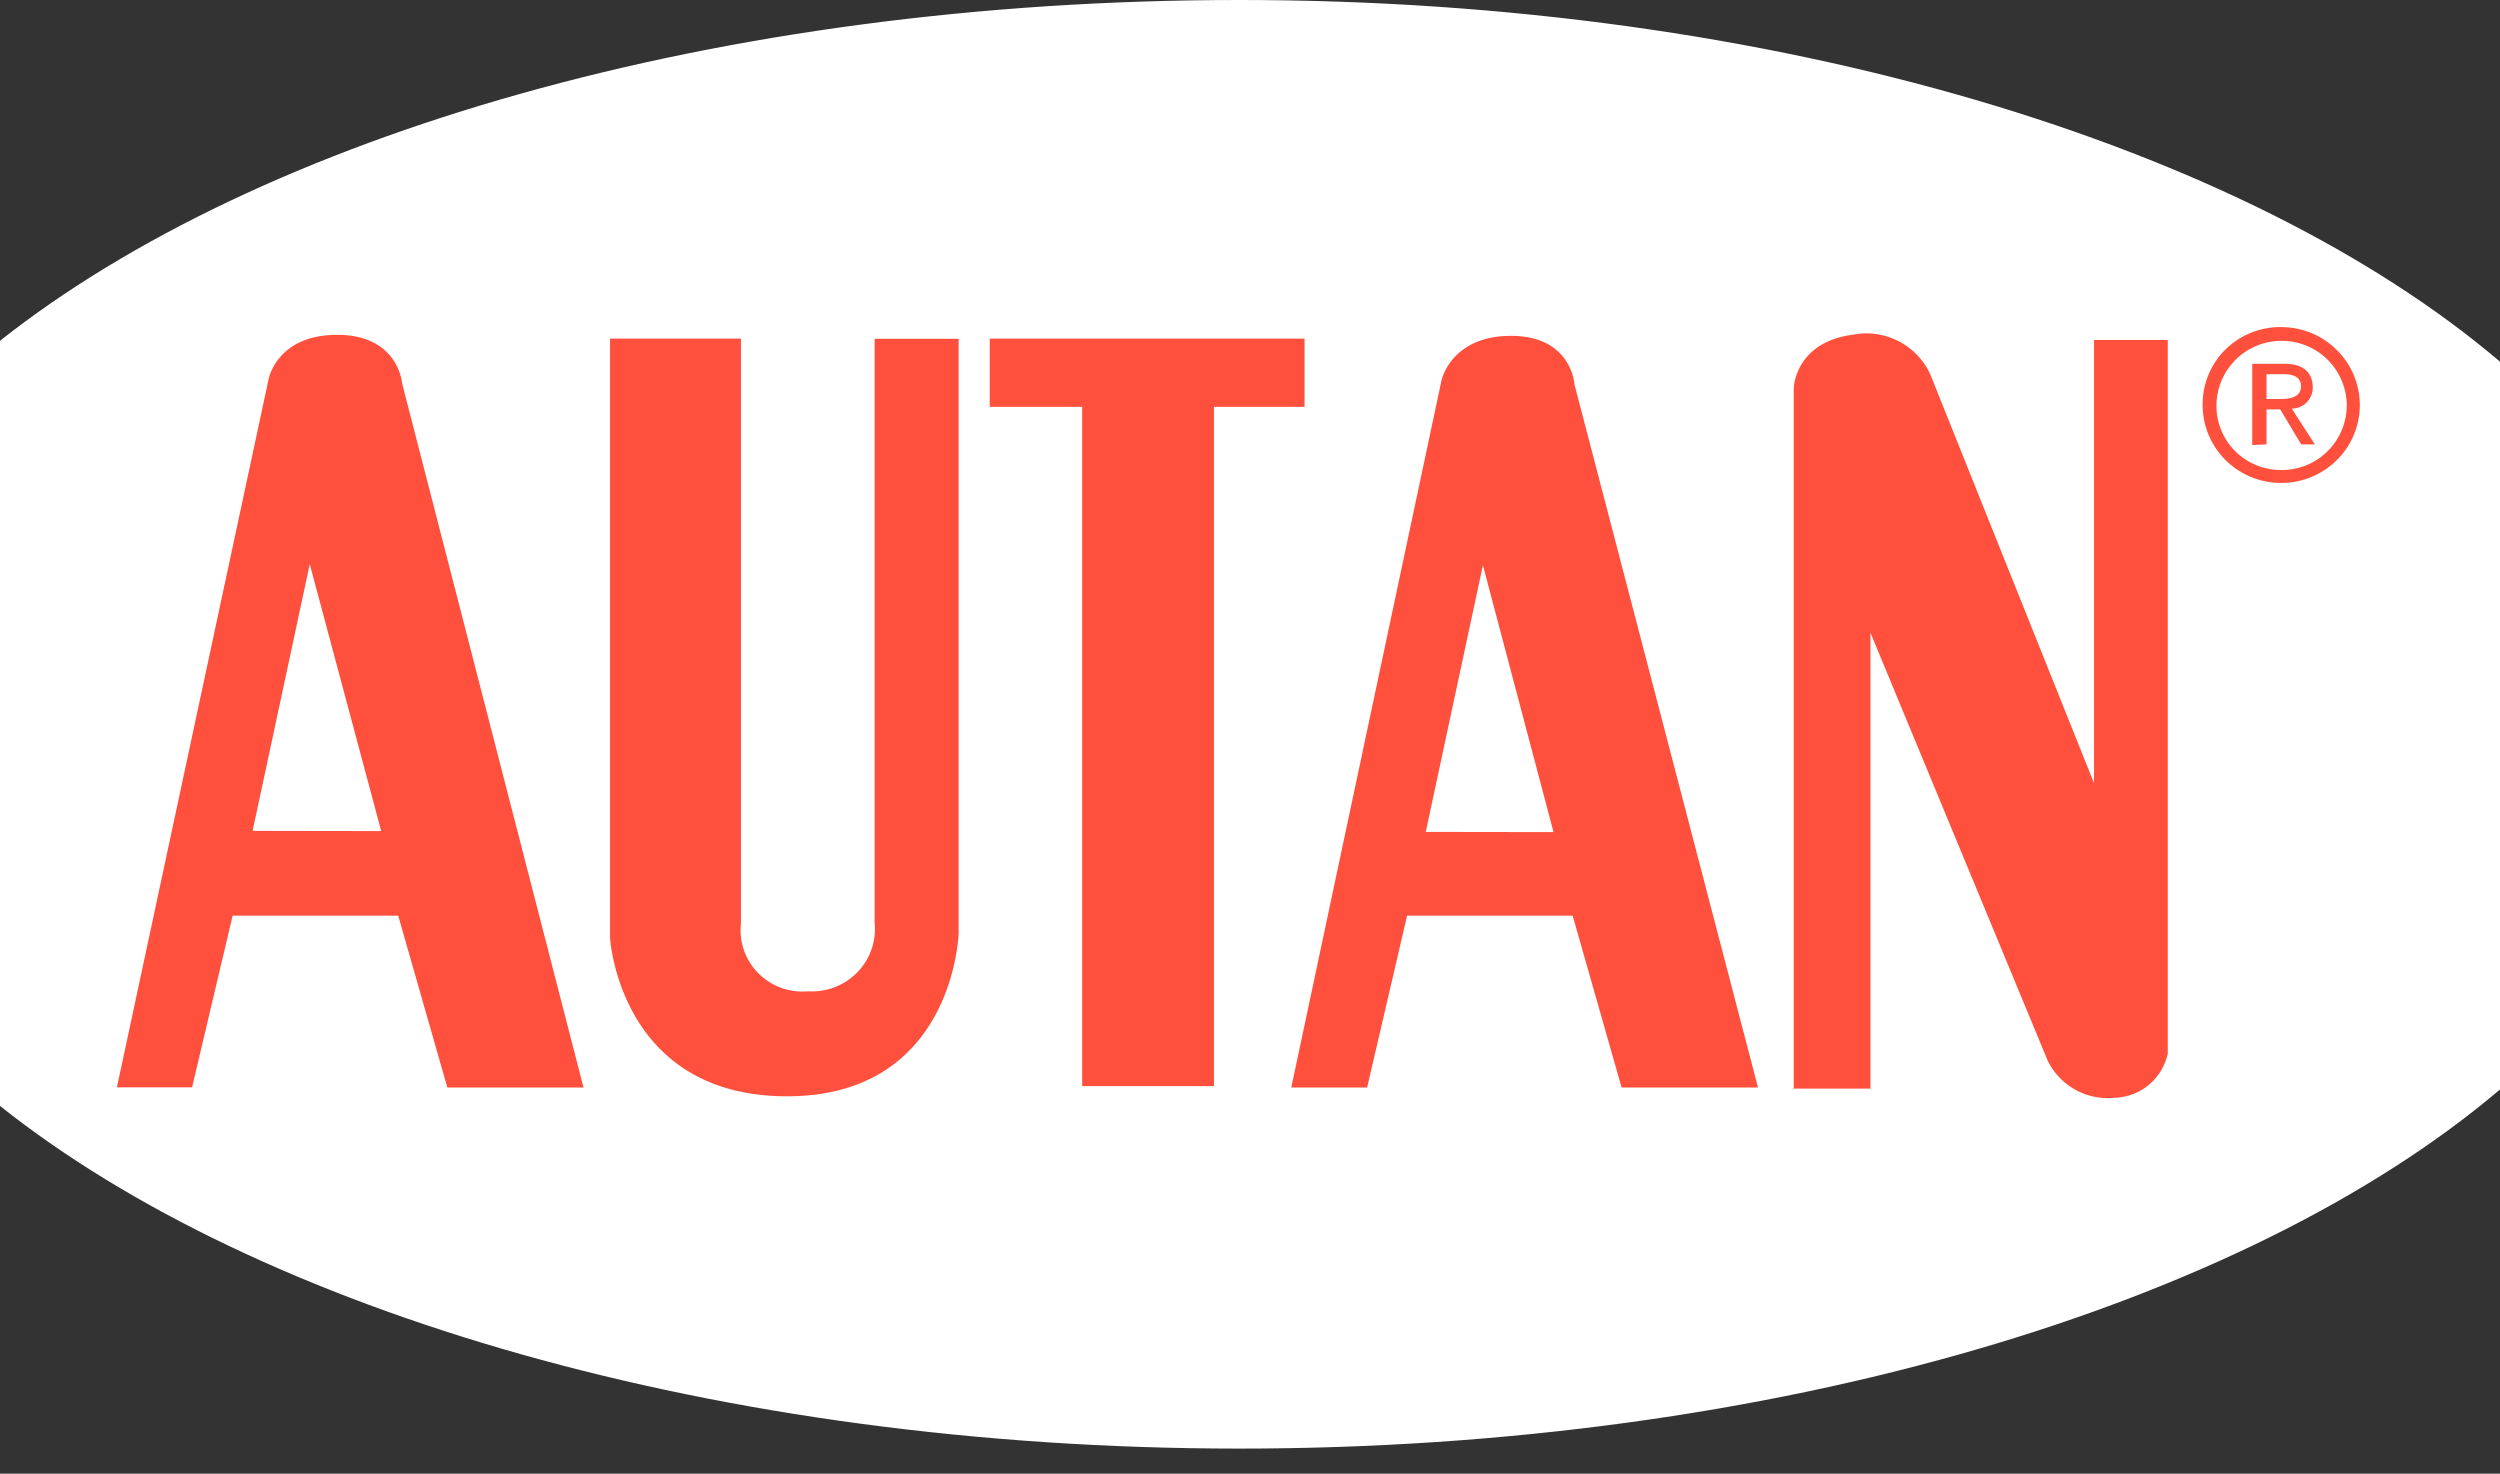 <?xml version="1.0" encoding="UTF-8"?> <svg xmlns="http://www.w3.org/2000/svg" width="95" height="56"><rect width="100%" height="100%" fill="#333333" stroke="none"/> <g fill-rule="nonzero" fill="none"> <path d="M95 13.744v27.655c-9.62 8.173-27.528 13.648-47.929 13.648C27.255 55.039 9.804 49.82 0 42.026V12.949C9.844 5.169 27.255 0 47.095 0 67.496 0 85.373 5.555 95 13.744z" fill="#fff"></path> <path d="M83.7 15.32a2.96 2.96 0 0 0 1.794 2.786c1.113.48 2.41.245 3.278-.596.87-.84 1.138-2.12.68-3.235a2.987 2.987 0 0 0-2.765-1.845 2.96 2.96 0 0 0-2.098.83 2.91 2.91 0 0 0-.888 2.06zm2.98 2.541c-.67 0-1.31-.27-1.772-.748a2.419 2.419 0 0 1-.68-1.785 2.466 2.466 0 0 1 2.535-2.374 2.464 2.464 0 0 1 2.414 2.494 2.466 2.466 0 0 1-2.498 2.413zm-.552-.974v-1.33h.52l.798 1.33h.519l-.879-1.361a.795.795 0 0 0 .799-.792c0-.586-.36-.91-1.086-.91h-1.214v3.087l.543-.024zm.56-1.726h-.56v-.942h.655c.295 0 .655.072.655.46 0 .387-.36.482-.75.482zm-37.62 26.165h2.883l1.518-6.53h6.292l1.86 6.53h5.183l-6.971-26.703s-.096-1.852-2.396-1.86c-2.3-.008-2.659 1.686-2.659 1.686l-5.71 26.877zm5.111-9.713l2.172-10.134 2.683 10.141-4.855-.007zM4.44 41.319h2.859l1.541-6.524h6.292L17 41.326h5.174l-6.89-26.742s-.129-1.853-2.452-1.86c-2.324-.009-2.627 1.693-2.627 1.693L4.439 41.334v-.015zm5.159-9.746l2.172-10.134 2.715 10.142-4.887-.008zm13.575-18.707h4.982v22.23a2.316 2.316 0 0 0 .658 1.885 2.36 2.36 0 0 0 1.89.688 2.407 2.407 0 0 0 1.882-.73 2.363 2.363 0 0 0 .649-1.898V12.874h3.194V35.46s-.168 6.207-6.532 6.199c-6.364-.008-6.715-6.017-6.715-6.017V12.858l-.008.008zm14.421 0h11.978v2.596H46.13v25.81h-5.007v-25.81H37.61v-2.58l-.016-.016zm30.528 28.5h2.954V24.044l6.74 16.27a2.544 2.544 0 0 0 2.555 1.4 2.127 2.127 0 0 0 2.004-1.686V12.921h-2.803V29.76l-6.228-15.549a2.673 2.673 0 0 0-2.915-1.496c-2.236.285-2.268 2.043-2.268 2.043v26.616l-.04-.008z" fill="#FF503D"></path> </g> </svg> 